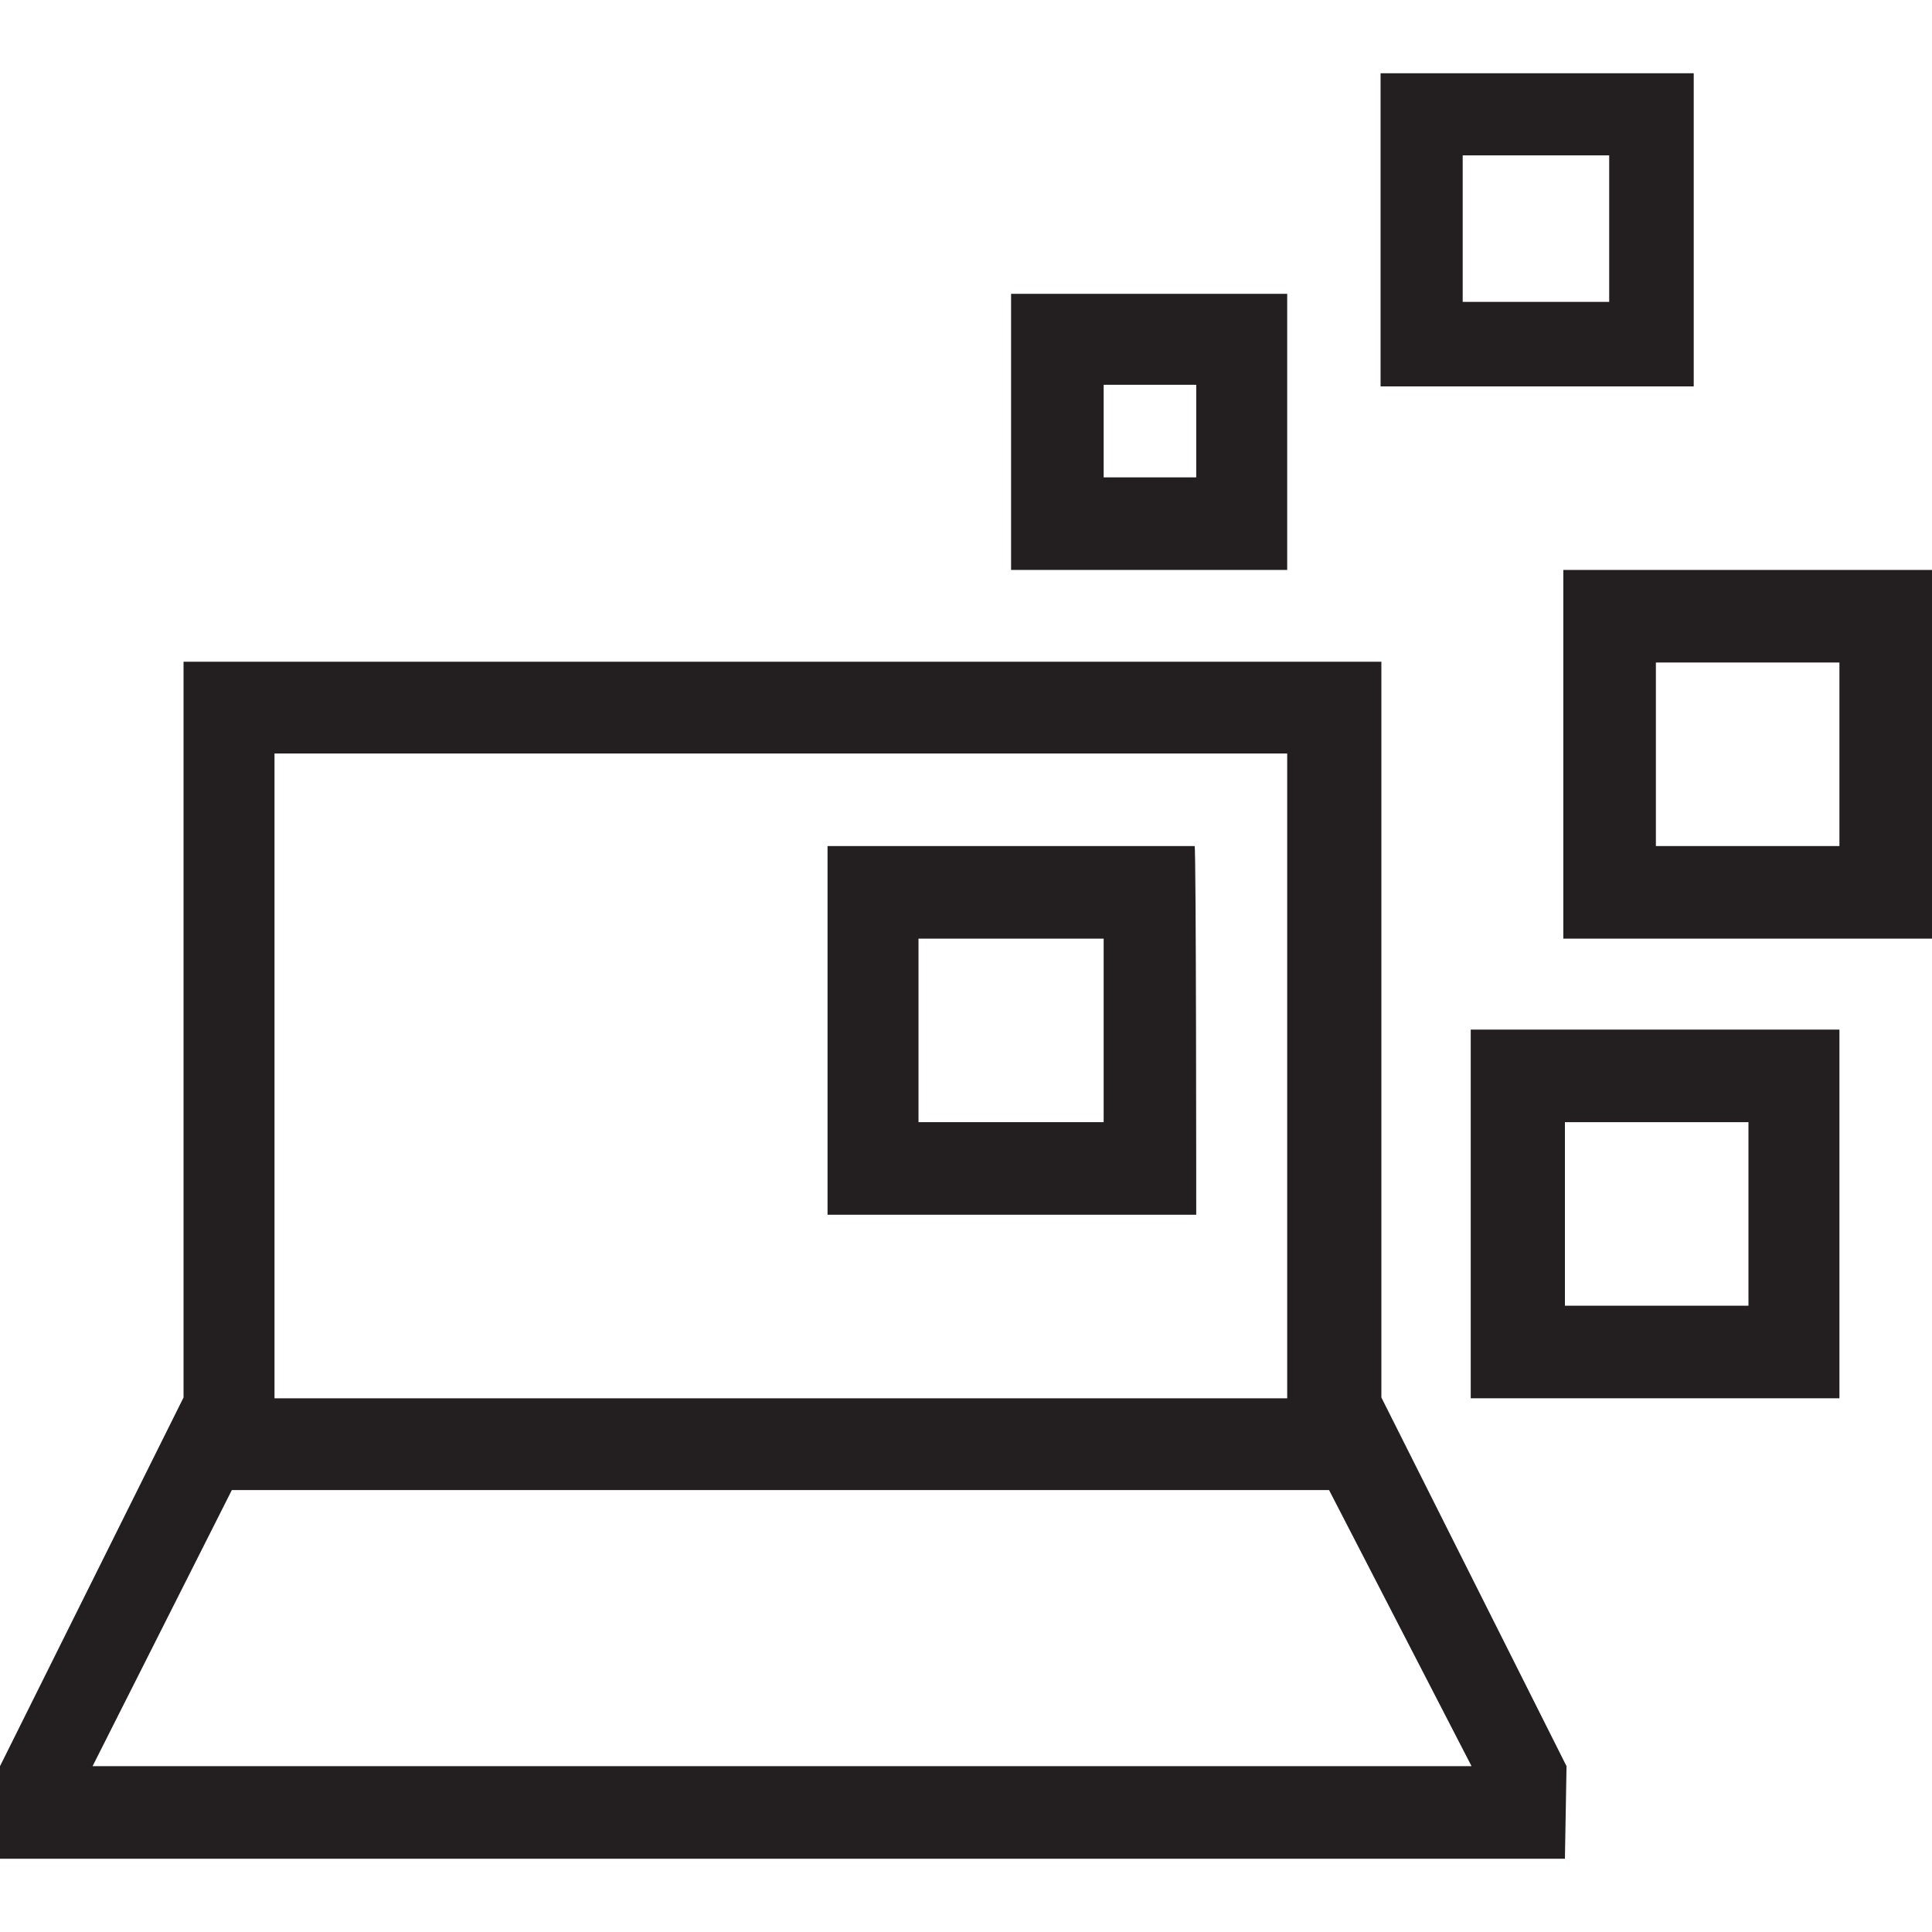 <?xml version="1.0" encoding="UTF-8"?>
<svg id="Layer_1" data-name="Layer 1" xmlns="http://www.w3.org/2000/svg" viewBox="0 0 24 24">
  <defs>
    <style>
      .cls-1 {
        fill: #231f20;
        stroke-width: 0px;
      }
    </style>
  </defs>
  <g id="Icons">
    <path class="cls-1" d="M2.28,17.36l-2.28,4.58h0v1.15h19.44l.02-1.15h0l-2.3-4.58v-9.14H2.28v9.14ZM1.15,21.94l1.73-3.43h13.63l1.77,3.43H1.15ZM3.41,9.36h12.58v8.01H3.41v-8.01Z"/>
    <path class="cls-1" d="M13.71,11.66v2.28h-2.3v-2.28h2.3M14.84,10.51h-4.56v4.58h4.58s0-4.58-.02-4.58Z"/>
    <path class="cls-1" d="M14.86,4.78v1.15h-1.15v-1.15h1.15M15.99,3.65h-3.43v3.43h3.43v-3.43Z"/>
    <path class="cls-1" d="M22.85,8.23v2.28h-2.28v-2.28h2.28M24,7.08h-4.58v4.58h4.58v-4.58Z"/>
    <path class="cls-1" d="M21.72,13.94v2.28h-2.28v-2.28h2.28M22.85,12.79h-4.58v4.58h4.58v-4.58Z"/>
    <path class="cls-1" d="M21.04.91h-3.89v3.89h3.89V.91ZM19.99,3.75h-1.82v-1.82h1.82v1.82Z"/>
  </g>
</svg>